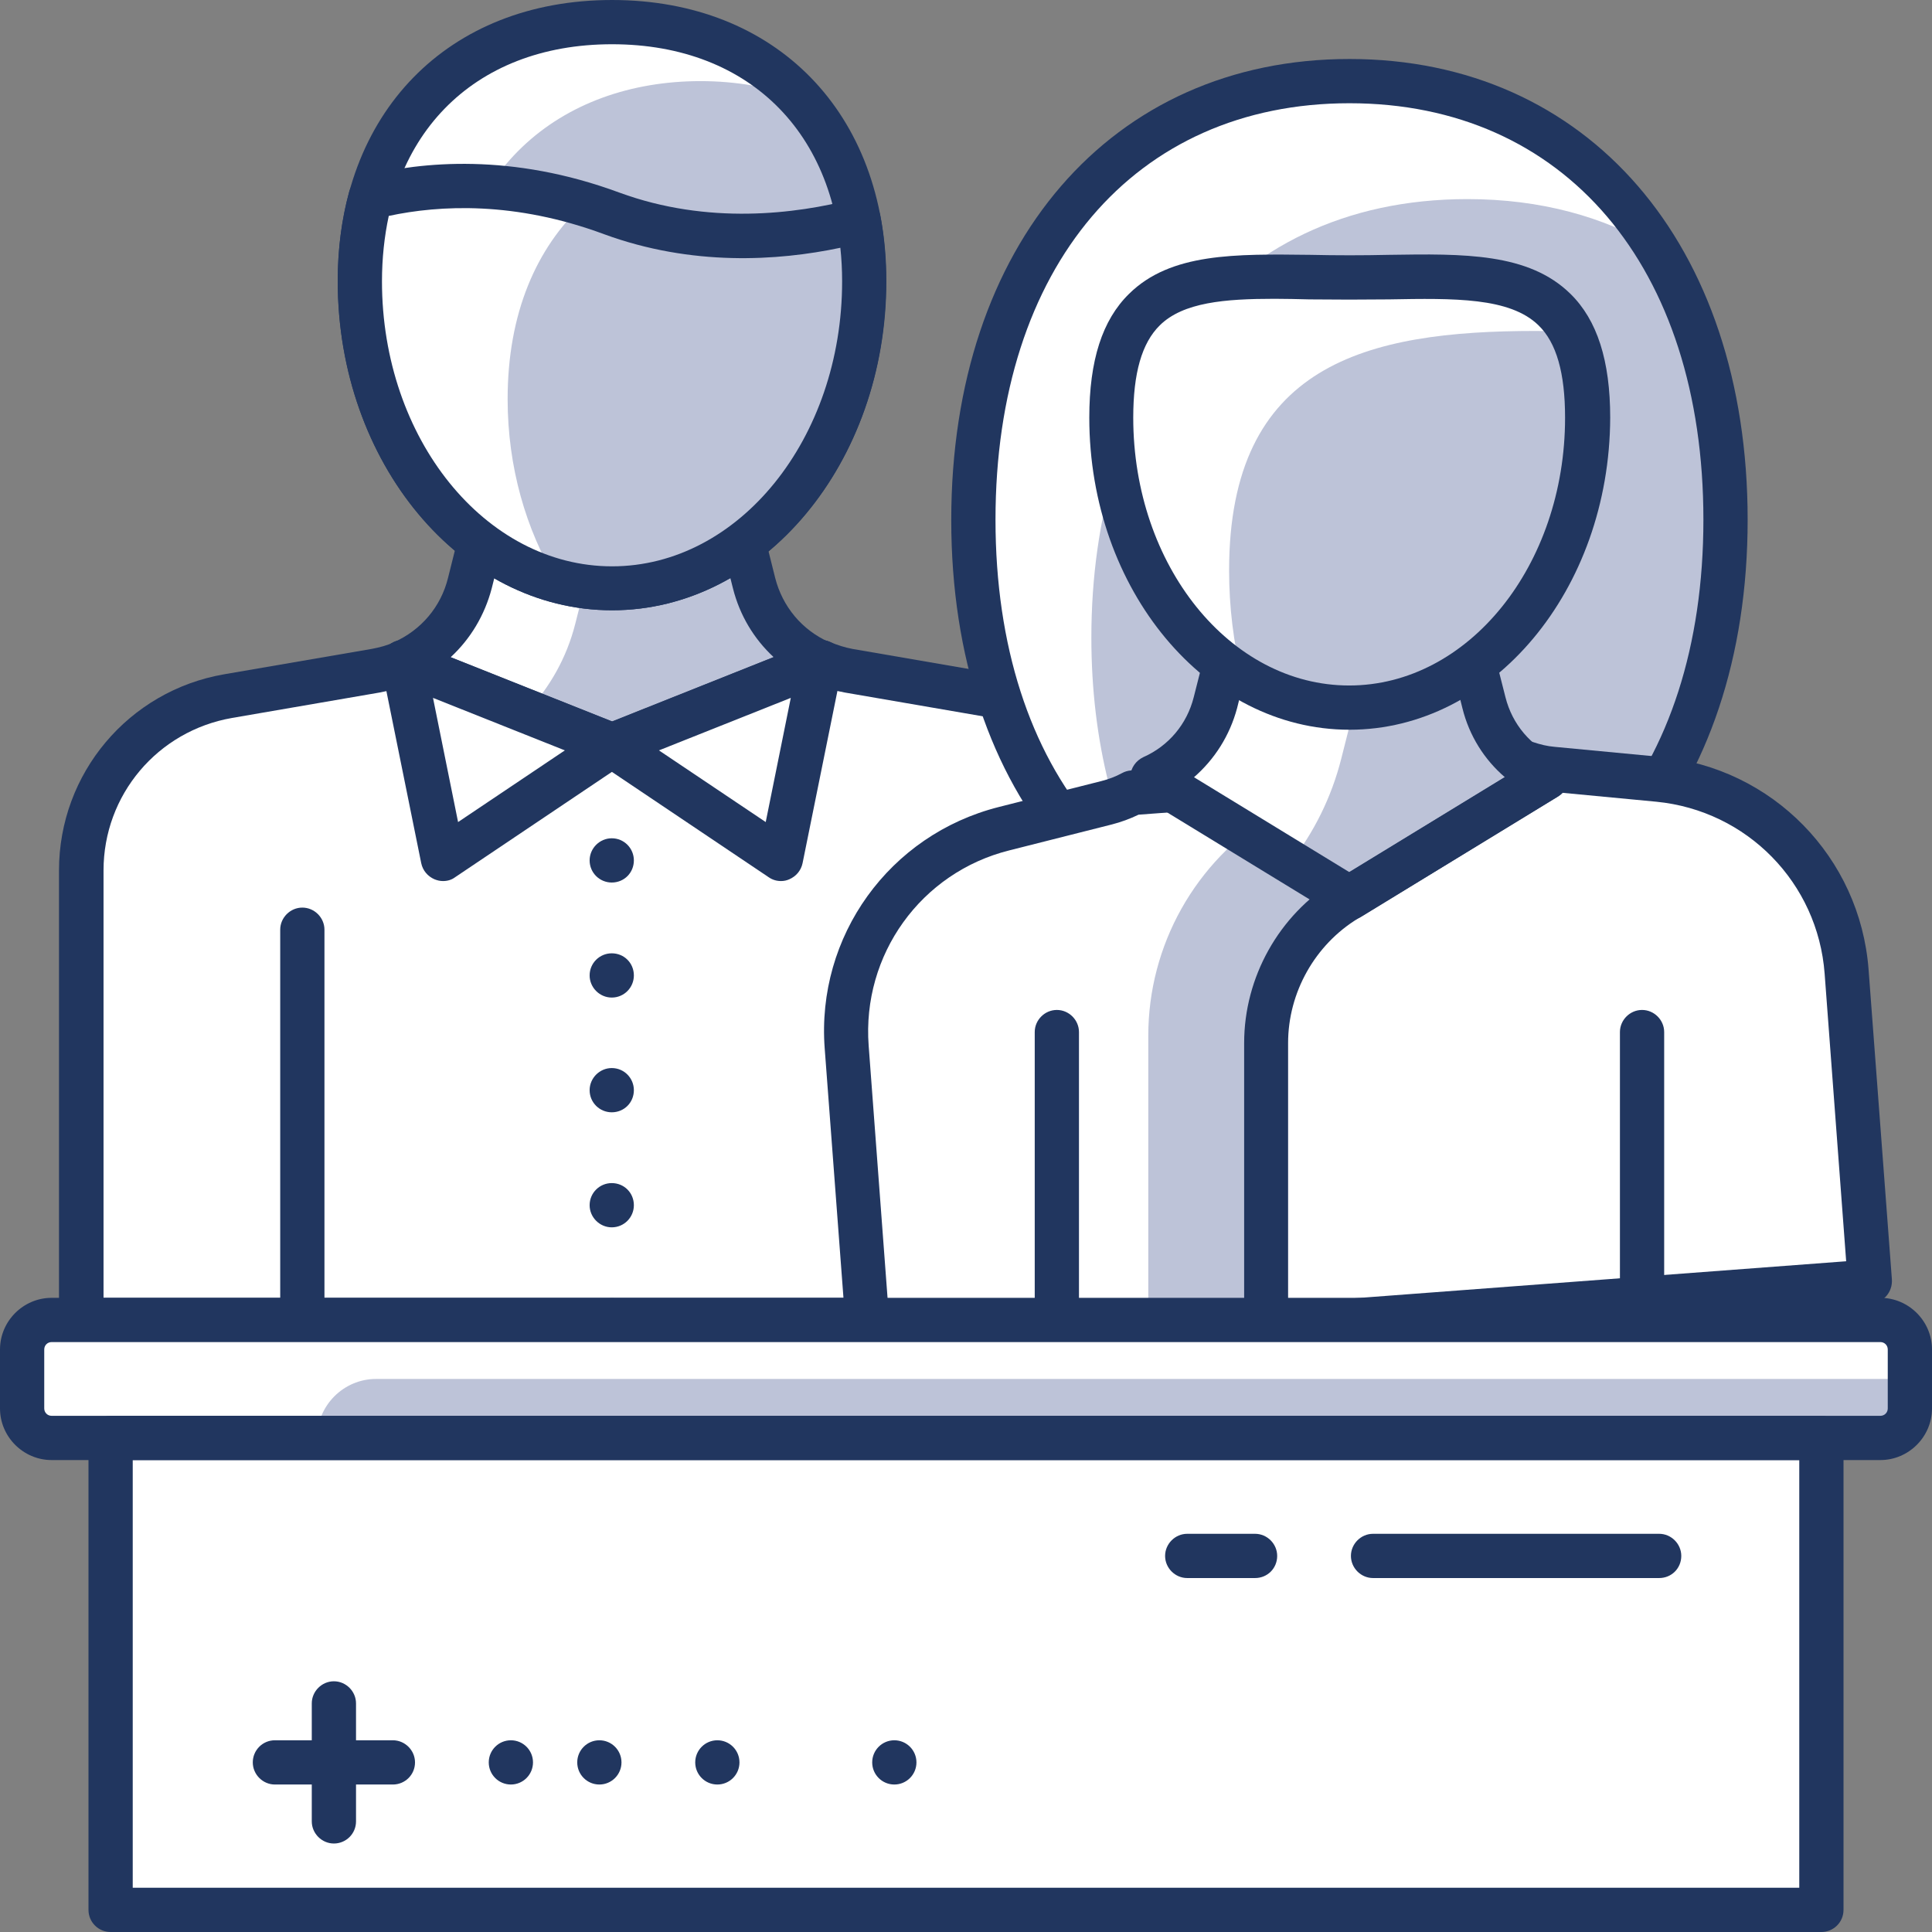 <?xml version="1.0" encoding="utf-8"?>
<!-- Generator: Adobe Illustrator 28.0.0, SVG Export Plug-In . SVG Version: 6.00 Build 0)  -->
<svg version="1.1" id="layer_1" xmlns="http://www.w3.org/2000/svg" xmlns:xlink="http://www.w3.org/1999/xlink" x="0px" y="0px"
	 viewBox="0 0 65.5 65.5" style="enable-background:new 0 0 65.5 65.5;" xml:space="preserve">
<rect x="0" y="0" width="65.5" height="65.5" fill="#808080" stroke="none"/>
<style type="text/css">
	.st0{fill:#FFFFFF;}
	.st1{fill:#21365F;}
	.st2{fill:#BDC3D8;}
</style>
<g>
	<g>
		<g>
			<g>
				<path class="st0" d="M2.75,44.45h36V29.33c0-2.67-1.91-4.94-4.55-5.4l-5.21-0.9c-0.35-0.06-0.69-0.16-1.02-0.29H13.53
					c-0.33,0.13-0.67,0.23-1.02,0.29l-5.21,0.9c-2.63,0.45-4.55,2.73-4.55,5.4V44.45z"/>
			</g>
			<g>
				<path class="st1" d="M38.75,45.5h-36C2.34,45.5,2,45.16,2,44.75V29.51c0-3.29,2.36-6.09,5.6-6.65L12.6,22
					c0.27-0.05,0.53-0.12,0.77-0.23c0.1-0.04,0.2-0.07,0.31-0.07h14.15c0.1,0,0.21,0.02,0.3,0.06c0.25,0.11,0.51,0.19,0.77,0.24
					l4.99,0.86c3.25,0.56,5.6,3.36,5.6,6.65v15.24C39.5,45.16,39.16,45.5,38.75,45.5z M3.5,44H38V29.51c0-2.56-1.83-4.74-4.36-5.17
					l-4.99-0.86c-0.33-0.06-0.66-0.15-0.98-0.28H13.83c-0.31,0.13-0.64,0.22-0.97,0.28l-4.99,0.86c-2.53,0.44-4.36,2.61-4.36,5.17
					V44z"/>
			</g>
			<g>
				<path class="st0" d="M16.43,17.77l-0.5,2c-0.31,1.21-1.15,2.19-2.26,2.68l7.08,2.82l7.07-2.82c-1.11-0.49-1.95-1.47-2.26-2.68
					l-0.5-2H16.43z"/>
			</g>
			<g>
				<path class="st2" d="M27.83,22.45c-1.11-0.49-1.95-1.47-2.26-2.68l-0.5-2h-4.71l-0.86,3.39c-0.29,1.14-0.86,2.14-1.63,2.97
					l2.88,1.15L27.83,22.45z"/>
			</g>
			<g>
				<path class="st1" d="M20.75,26.02c-0.09,0-0.19-0.02-0.28-0.05l-7.08-2.82c-0.28-0.11-0.47-0.38-0.47-0.68
					c-0.01-0.3,0.17-0.58,0.44-0.7c0.92-0.41,1.59-1.2,1.83-2.18l0.5-2c0.08-0.33,0.38-0.57,0.73-0.57h8.63
					c0.34,0,0.64,0.23,0.73,0.57l0.5,2c0.25,0.98,0.91,1.77,1.83,2.18c0.28,0.12,0.45,0.4,0.44,0.7c-0.01,0.3-0.19,0.57-0.47,0.68
					l-7.07,2.82C20.94,26,20.85,26.02,20.75,26.02z M15.28,22.28l5.48,2.18l5.47-2.18c-0.67-0.62-1.15-1.42-1.38-2.33l-0.36-1.43
					h-7.46l-0.36,1.43C16.43,20.86,15.95,21.66,15.28,22.28z"/>
			</g>
			<g>
				<path class="st0" d="M29.3,9.53c0,5.75-3.83,10.41-8.55,10.41c-4.72,0-8.55-4.66-8.55-10.41c0-5.75,3.83-8.78,8.55-8.78
					C25.47,0.75,29.3,3.78,29.3,9.53z"/>
			</g>
			<g>
				<path class="st2" d="M29.3,9.53c0-2.66-0.83-4.74-2.18-6.2c-1.03-0.38-2.17-0.58-3.37-0.58c-4.72,0-8.55,3.03-8.55,8.78
					c0,3.19,1.18,6.04,3.04,7.95c0.79,0.3,1.64,0.46,2.51,0.46C25.47,19.94,29.3,15.28,29.3,9.53z"/>
			</g>
			<g>
				<path class="st1" d="M20.75,20.69c-5.13,0-9.3-5.01-9.3-11.16c0-5.7,3.74-9.53,9.3-9.53c5.56,0,9.3,3.83,9.3,9.53
					C30.05,15.69,25.88,20.69,20.75,20.69z M20.75,1.5c-4.74,0-7.8,3.15-7.8,8.03c0,5.33,3.5,9.66,7.8,9.66c4.3,0,7.8-4.33,7.8-9.66
					C28.55,4.65,25.49,1.5,20.75,1.5z"/>
			</g>
			<g>
				<path class="st1" d="M10.25,45.5c-0.41,0-0.75-0.34-0.75-0.75V31.52c0-0.41,0.34-0.75,0.75-0.75c0.41,0,0.75,0.34,0.75,0.75
					v13.23C11,45.16,10.66,45.5,10.25,45.5z"/>
			</g>
			<g>
				<path class="st0" d="M20.74,7.23c-3.56-1.31-6.51-0.96-8.17-0.54c-0.23,0.86-0.36,1.8-0.36,2.84c0,5.75,3.83,10.41,8.55,10.41
					c4.72,0,8.55-4.66,8.55-10.41c0-0.73-0.06-1.41-0.18-2.05C27.13,7.99,23.96,8.42,20.74,7.23z"/>
			</g>
			<g>
				<path class="st2" d="M29.3,9.53c0-0.73-0.06-1.41-0.18-2.05c-1.99,0.51-5.15,0.94-8.38-0.25c-0.33-0.12-0.64-0.21-0.96-0.31
					c-1.59,1.48-2.57,3.69-2.57,6.61c0,2.3,0.62,4.42,1.66,6.15c0.61,0.17,1.24,0.26,1.89,0.26C25.47,19.94,29.3,15.28,29.3,9.53z"
					/>
			</g>
			<g>
				<path class="st1" d="M20.75,20.69c-5.13,0-9.3-5.01-9.3-11.16c0-1.07,0.13-2.09,0.39-3.04c0.07-0.26,0.28-0.46,0.54-0.53
					C14.3,5.48,17.35,5.18,21,6.53c3,1.1,5.97,0.73,7.93,0.22c0.2-0.05,0.42-0.02,0.59,0.09c0.18,0.11,0.3,0.29,0.33,0.5
					c0.13,0.7,0.19,1.43,0.19,2.19C30.05,15.69,25.88,20.69,20.75,20.69z M13.18,7.32c-0.15,0.7-0.23,1.44-0.23,2.22
					c0,5.33,3.5,9.66,7.8,9.66c4.3,0,7.8-4.33,7.8-9.66c0-0.39-0.02-0.77-0.06-1.14c-2.13,0.45-5.04,0.63-8.01-0.46l0,0
					C17.46,6.82,14.91,6.95,13.18,7.32z"/>
			</g>
			<g>
				<polygon class="st0" points="20.75,25.27 15.02,29.12 13.67,22.45 				"/>
			</g>
			<g>
				<path class="st1" d="M15.02,29.87c-0.1,0-0.19-0.02-0.29-0.06c-0.23-0.1-0.4-0.3-0.45-0.55l-1.35-6.67
					c-0.05-0.27,0.04-0.55,0.25-0.72c0.21-0.18,0.5-0.22,0.76-0.12l7.08,2.82c0.26,0.1,0.44,0.34,0.47,0.62
					c0.03,0.28-0.1,0.55-0.33,0.7l-5.73,3.85C15.31,29.83,15.17,29.87,15.02,29.87z M14.68,23.66l0.85,4.21l3.62-2.43L14.68,23.66z"
					/>
			</g>
			<g>
				<polygon class="st0" points="20.75,25.27 26.48,29.12 27.83,22.45 				"/>
			</g>
			<g>
				<path class="st1" d="M26.48,29.87c-0.15,0-0.29-0.04-0.42-0.13l-5.73-3.85c-0.23-0.15-0.36-0.42-0.33-0.7
					c0.03-0.28,0.21-0.51,0.47-0.62l7.08-2.82c0.25-0.1,0.55-0.06,0.76,0.12c0.21,0.18,0.31,0.45,0.25,0.72l-1.35,6.67
					c-0.05,0.25-0.22,0.45-0.45,0.55C26.67,29.85,26.58,29.87,26.48,29.87z M22.34,25.44l3.62,2.43l0.85-4.21L22.34,25.44z"/>
			</g>
			<g>
				<path class="st1" d="M20.74,26.03c-0.19,0-0.39-0.08-0.53-0.22c-0.14-0.15-0.22-0.34-0.22-0.53c0-0.2,0.08-0.39,0.22-0.53
					c0.29-0.29,0.78-0.28,1.06-0.01c0.14,0.15,0.22,0.34,0.22,0.54c0,0.19-0.08,0.39-0.22,0.53C21.13,25.95,20.94,26.03,20.74,26.03
					z"/>
			</g>
			<g>
				<path class="st1" d="M19.99,40.86c0-0.42,0.34-0.75,0.75-0.75l0,0c0.42,0,0.75,0.33,0.75,0.75l0,0c0,0.41-0.33,0.75-0.75,0.75
					l0,0C20.33,41.61,19.99,41.27,19.99,40.86z M19.99,36.96c0-0.41,0.34-0.75,0.75-0.75l0,0c0.42,0,0.75,0.34,0.75,0.75l0,0
					c0,0.42-0.33,0.75-0.75,0.75l0,0C20.33,37.71,19.99,37.38,19.99,36.96z M19.99,33.07c0-0.42,0.34-0.75,0.75-0.75l0,0
					c0.42,0,0.75,0.33,0.75,0.75l0,0c0,0.41-0.33,0.75-0.75,0.75l0,0C20.33,33.82,19.99,33.48,19.99,33.07z M19.99,29.17
					c0-0.41,0.34-0.75,0.75-0.75l0,0c0.42,0,0.75,0.34,0.75,0.75l0,0c0,0.42-0.33,0.75-0.75,0.75l0,0
					C20.33,29.92,19.99,29.59,19.99,29.17z"/>
			</g>
			<g>
				<path class="st1" d="M20.74,45.5c-0.19,0-0.39-0.08-0.53-0.21c-0.14-0.15-0.22-0.34-0.22-0.54c0-0.19,0.08-0.38,0.22-0.52
					c0.29-0.29,0.78-0.29,1.06-0.01c0.14,0.14,0.22,0.34,0.22,0.53c0,0.2-0.08,0.39-0.22,0.53C21.13,45.42,20.94,45.5,20.74,45.5z"
					/>
			</g>
			<g>
				<path class="st0" d="M33,17.62c0,8.21,4.4,14.88,12.75,14.88c8.35,0,12.75-6.66,12.75-14.88c0-8.21-4.4-14.88-12.75-14.88
					C37.4,2.75,33,9.41,33,17.62z"/>
			</g>
			<g>
				<path class="st2" d="M58.5,17.62c0-3.49-0.8-6.68-2.35-9.22c-1.78-1.05-3.91-1.65-6.4-1.65C41.4,6.75,37,13.41,37,21.62
					c0,3.49,0.8,6.69,2.35,9.22c1.78,1.05,3.91,1.65,6.4,1.65C54.1,32.5,58.5,25.84,58.5,17.62z"/>
			</g>
			<g>
				<path class="st1" d="M45.75,33.25c-8.08,0-13.5-6.28-13.5-15.62S37.67,2,45.75,2s13.5,6.28,13.5,15.62S53.82,33.25,45.75,33.25z
					 M45.75,3.5c-7.29,0-12,5.54-12,14.12c0,8.58,4.71,14.12,12,14.12c7.29,0,12-5.55,12-14.12C57.75,9.04,53.04,3.5,45.75,3.5z"/>
			</g>
			<g>
				<path class="st1" d="M31.25,45.5c-0.41,0-0.75-0.34-0.75-0.75V30.52c0-0.41,0.34-0.75,0.75-0.75c0.41,0,0.75,0.34,0.75,0.75
					v14.23C32,45.16,31.67,45.5,31.25,45.5z"/>
			</g>
			<g>
				<path class="st0" d="M62.75,44.75V34.22c0-3.45-2.48-6.39-5.88-6.98l-3.54-0.61c-0.31-0.05-0.62-0.15-0.9-0.27H39.07
					c-0.28,0.13-0.58,0.22-0.9,0.27l-3.54,0.61c-3.4,0.59-5.88,3.53-5.88,6.98v10.53H62.75z"/>
			</g>
			<g>
				<path class="st2" d="M45.16,26.36l-2.02,1.24c-2.61,1.6-4.21,4.44-4.21,7.51v9.65h4v-9.39c0-1.98,1.03-3.83,2.72-4.86l6.62-4.14
					H45.16z"/>
			</g>
			<g>
				<path class="st1" d="M63.45,44.19l-33.9,2.55c-0.41,0.03-0.77-0.28-0.8-0.69l-0.79-10.5c-0.29-3.81,2.19-7.25,5.9-8.19
					l3.48-0.88c0.24-0.06,0.48-0.15,0.7-0.27c0.09-0.05,0.19-0.08,0.3-0.09l13.33-1c0.11-0.01,0.21,0.01,0.31,0.04
					c0.24,0.08,0.48,0.14,0.73,0.16l3.58,0.34c3.8,0.37,6.77,3.4,7.06,7.21l0.79,10.5C64.17,43.8,63.86,44.16,63.45,44.19z
					 M30.18,45.2l32.41-2.44l-0.73-9.75c-0.23-3.08-2.63-5.53-5.71-5.83l-3.58-0.34c-0.32-0.03-0.63-0.1-0.94-0.19L38.6,27.62
					c-0.29,0.14-0.59,0.25-0.9,0.33l-3.48,0.88c-3,0.75-5,3.54-4.77,6.62L30.18,45.2z"/>
			</g>
			<g>
				<path class="st0" d="M41.67,21.94l-0.48,1.89c-0.29,1.14-1.08,2.07-2.13,2.53l6.69,4.08l6.68-4.08
					c-1.05-0.47-1.84-1.39-2.13-2.53l-0.48-1.89H41.67z"/>
			</g>
			<g>
				<path class="st2" d="M52.43,26.36c-1.05-0.47-1.84-1.39-2.13-2.53l-0.48-1.89h-3.39l-0.96,3.79c-0.33,1.3-0.92,2.48-1.71,3.5
					l1.99,1.21L52.43,26.36z"/>
			</g>
			<g>
				<path class="st1" d="M45.75,31.19c-0.14,0-0.27-0.04-0.39-0.11L38.68,27c-0.24-0.15-0.38-0.41-0.36-0.69
					c0.02-0.28,0.19-0.52,0.44-0.64c0.86-0.38,1.48-1.12,1.71-2.03l0.48-1.89c0.08-0.33,0.38-0.57,0.73-0.57h8.15
					c0.34,0,0.64,0.23,0.73,0.57l0.48,1.89c0.23,0.91,0.85,1.65,1.71,2.03c0.25,0.11,0.42,0.36,0.44,0.64
					c0.02,0.28-0.12,0.54-0.36,0.69l-6.68,4.08C46.02,31.16,45.89,31.19,45.75,31.19z M40.48,26.35l5.27,3.22l5.27-3.22
					c-0.7-0.6-1.21-1.41-1.44-2.34l-0.33-1.32h-6.98l-0.33,1.32C41.69,24.94,41.18,25.74,40.48,26.35z"/>
			</g>
			<g>
				<path class="st0" d="M53.82,14.16c0,5.43-3.61,9.83-8.07,9.83c-4.46,0-8.07-4.4-8.07-9.83s3.61-4.75,8.07-4.75
					C50.21,9.41,53.82,8.73,53.82,14.16z"/>
			</g>
			<g>
				<path class="st0" d="M52.07,11.23c0.4,0,0.79,0.01,1.18,0.02c-1.19-2.22-4.09-1.84-7.49-1.84c-4.46,0-8.07-0.68-8.07,4.75
					c0,3.83,1.8,7.14,4.43,8.76c-0.28-1.14-0.43-2.34-0.43-3.58C41.68,12.36,46.33,11.23,52.07,11.23z"/>
			</g>
			<g>
				<path class="st2" d="M53.82,14.16c0-1.29-0.21-2.22-0.58-2.92c-0.39-0.01-0.78-0.02-1.18-0.02c-5.74,0-10.39,1.13-10.39,8.12
					c0,1.25,0.15,2.45,0.43,3.58c1.1,0.68,2.33,1.07,3.64,1.07C50.21,23.99,53.82,19.59,53.82,14.16z"/>
			</g>
			<g>
				<path class="st1" d="M45.75,24.74c-4.86,0-8.82-4.75-8.82-10.58c0-1.94,0.44-3.31,1.35-4.2c1.41-1.39,3.6-1.35,6.15-1.32
					c0.86,0.02,1.79,0.02,2.66,0c2.54-0.04,4.73-0.07,6.15,1.32c0.91,0.89,1.35,2.27,1.35,4.2C54.57,20,50.61,24.74,45.75,24.74z
					 M43.21,10.13c-1.69,0-3.1,0.12-3.89,0.9c-0.61,0.6-0.9,1.62-0.9,3.13c0,5.01,3.28,9.08,7.32,9.08s7.32-4.07,7.32-9.08
					c0-1.51-0.29-2.54-0.9-3.13c-0.97-0.95-2.86-0.92-5.07-0.88c-0.88,0.01-1.82,0.01-2.7,0C43.99,10.14,43.59,10.13,43.21,10.13z"
					/>
			</g>
			<g>
				<path class="st1" d="M55.67,45.5c-0.41,0-0.75-0.34-0.75-0.75v-9.76c0-0.41,0.34-0.75,0.75-0.75c0.41,0,0.75,0.34,0.75,0.75
					v9.76C56.42,45.16,56.08,45.5,55.67,45.5z"/>
			</g>
			<g>
				<path class="st1" d="M35.83,45.5c-0.41,0-0.75-0.34-0.75-0.75v-9.76c0-0.41,0.34-0.75,0.75-0.75c0.41,0,0.75,0.34,0.75,0.75
					v9.76C36.58,45.16,36.25,45.5,35.83,45.5z"/>
			</g>
			<g>
				<path class="st1" d="M42.93,45.5c-0.41,0-0.75-0.34-0.75-0.75v-9.39c0-2.23,1.18-4.34,3.08-5.5l6.78-4.14
					c0.35-0.22,0.82-0.11,1.03,0.25s0.1,0.81-0.25,1.03l-6.78,4.14c-1.46,0.89-2.37,2.51-2.37,4.22v9.39
					C43.68,45.16,43.34,45.5,42.93,45.5z"/>
			</g>
			<g>
				<path class="st0" d="M63.75,48.75h-62c-0.55,0-1-0.45-1-1v-2c0-0.55,0.45-1,1-1h62c0.55,0,1,0.45,1,1v2
					C64.75,48.3,64.3,48.75,63.75,48.75z"/>
			</g>
			<g>
				<path class="st2" d="M63.75,48.75h-53l0,0c0-1.1,0.9-2,2-2h52v1C64.75,48.3,64.3,48.75,63.75,48.75z"/>
			</g>
			<g>
				<rect x="3.75" y="48.75" class="st0" width="58" height="16"/>
			</g>
			<g>
				<path class="st1" d="M63.75,49.5h-62C0.79,49.5,0,48.71,0,47.75v-2C0,44.79,0.79,44,1.75,44h62c0.96,0,1.75,0.79,1.75,1.75v2
					C65.5,48.71,64.71,49.5,63.75,49.5z M1.75,45.5c-0.14,0-0.25,0.11-0.25,0.25v2C1.5,47.89,1.61,48,1.75,48h62
					c0.14,0,0.25-0.11,0.25-0.25v-2c0-0.14-0.11-0.25-0.25-0.25H1.75z"/>
			</g>
			<g>
				<path class="st1" d="M61.75,65.5h-58C3.34,65.5,3,65.17,3,64.75v-16C3,48.34,3.34,48,3.75,48h58c0.41,0,0.75,0.34,0.75,0.75v16
					C62.5,65.17,62.16,65.5,61.75,65.5z M4.5,64H61V49.5H4.5V64z"/>
			</g>
			<g>
				<path class="st1" d="M11.32,62.5c-0.41,0-0.75-0.34-0.75-0.75v-4c0-0.41,0.34-0.75,0.75-0.75c0.41,0,0.75,0.34,0.75,0.75v4
					C12.07,62.17,11.73,62.5,11.32,62.5z"/>
			</g>
			<g>
				<path class="st1" d="M13.32,60.5h-4c-0.41,0-0.75-0.34-0.75-0.75C8.57,59.34,8.9,59,9.32,59h4c0.41,0,0.75,0.34,0.75,0.75
					C14.07,60.17,13.73,60.5,13.32,60.5z"/>
			</g>
			<g>
				<circle class="st1" cx="17.32" cy="59.75" r="0.75"/>
			</g>
			<g>
				<circle class="st1" cx="20.32" cy="59.75" r="0.75"/>
			</g>
			<g>
				<circle class="st1" cx="24.32" cy="59.75" r="0.75"/>
			</g>
			<g>
				<circle class="st1" cx="30.32" cy="59.75" r="0.75"/>
			</g>
			<g>
				<path class="st1" d="M56.25,53.5h-9.7c-0.41,0-0.75-0.34-0.75-0.75c0-0.41,0.34-0.75,0.75-0.75h9.7c0.41,0,0.75,0.34,0.75,0.75
					C57,53.17,56.67,53.5,56.25,53.5z"/>
			</g>
			<g>
				<path class="st1" d="M42.55,53.5h-2.3c-0.41,0-0.75-0.34-0.75-0.75c0-0.41,0.34-0.75,0.75-0.75h2.3c0.41,0,0.75,0.34,0.75,0.75
					C43.3,53.17,42.97,53.5,42.55,53.5z"/>
			</g>
		</g>
	</g>
</g>
</svg>
